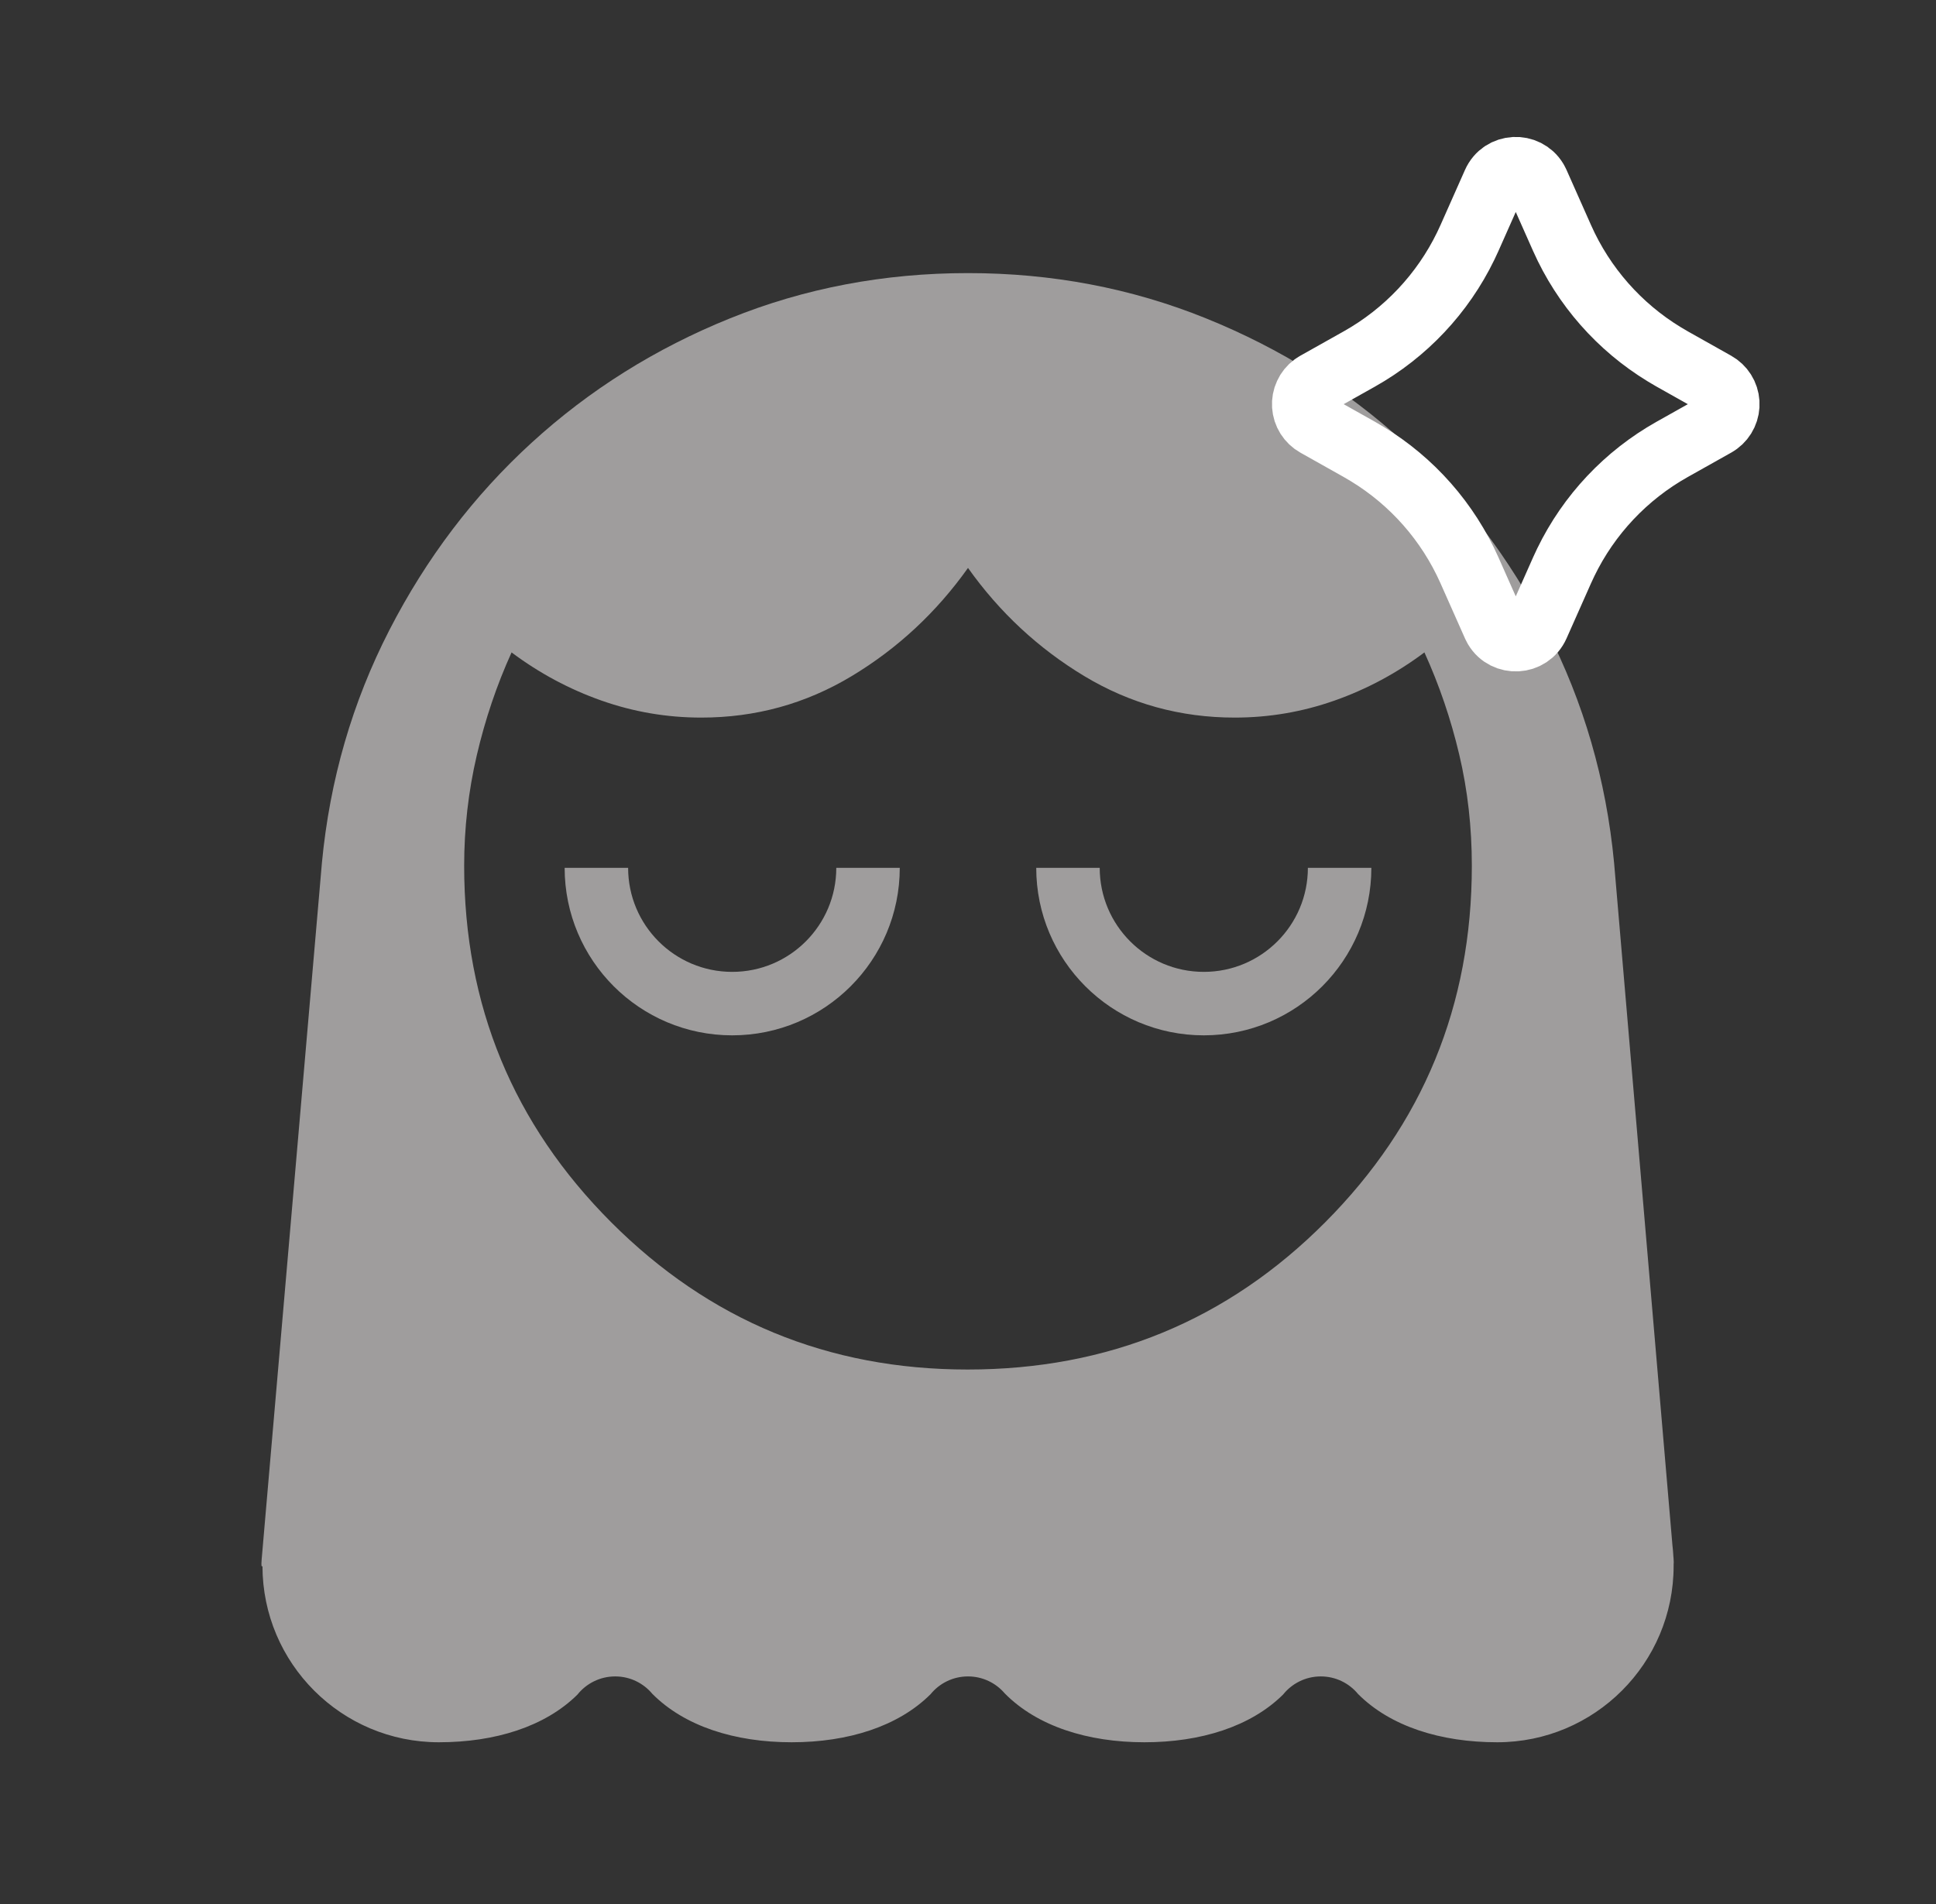 <svg width="61" height="60" viewBox="0 0 61 60" fill="none" xmlns="http://www.w3.org/2000/svg">
<rect x="0" y="0" width="61" height="60" fill="#333333" stroke="none"/>
<mask id="mask0_2961_25950" style="mask-type:alpha" maskUnits="userSpaceOnUse" x="0" y="0" width="61" height="60">
<rect x="0.5" width="60" height="60" fill="#E2E2E2"/>
</mask>
<g mask="url(#mask0_2961_25950)">
<path fill-rule="evenodd" clip-rule="evenodd" d="M23.07 30.626C21.259 30.626 19.791 29.158 19.791 27.347H17.791C17.791 30.262 20.155 32.626 23.07 32.626C25.986 32.626 28.35 30.262 28.35 27.347H26.35C26.35 29.158 24.882 30.626 23.07 30.626ZM37.93 30.626C36.119 30.626 34.65 29.158 34.65 27.347H32.65C32.65 30.262 35.014 32.626 37.93 32.626C40.846 32.626 43.209 30.262 43.209 27.347H41.209C41.209 29.158 39.741 30.626 37.93 30.626Z" fill="#9F9D9D"/>
<path fill-rule="evenodd" clip-rule="evenodd" d="M8.27 49.351C8.239 49.385 8.229 49.34 8.244 49.147L10.143 27.189C10.392 24.574 11.1 22.131 12.267 19.858C13.435 17.586 14.929 15.617 16.75 13.952C18.571 12.287 20.656 10.979 23.006 10.03C25.356 9.081 27.854 8.606 30.5 8.606C33.146 8.606 35.644 9.081 37.994 10.03C40.344 10.979 42.43 12.287 44.251 13.952C46.072 15.617 47.566 17.586 48.733 19.858C49.9 22.131 50.608 24.574 50.857 27.189L52.695 48.689C52.709 48.806 52.719 48.923 52.725 49.042L52.73 49.095C52.738 49.204 52.739 49.267 52.733 49.296L52.733 49.345C52.733 52.414 50.245 54.903 47.175 54.903C45.393 54.903 43.806 54.403 42.789 53.381C42.51 53.043 42.088 52.828 41.616 52.828C41.135 52.828 40.707 53.051 40.428 53.399C39.41 54.408 37.832 54.903 36.06 54.903C34.268 54.903 32.674 54.395 31.657 53.362C31.378 53.035 30.963 52.828 30.5 52.828C30.024 52.828 29.6 53.046 29.321 53.388C28.303 54.404 26.721 54.903 24.944 54.903C23.158 54.903 21.57 54.401 20.553 53.376C20.274 53.041 19.854 52.828 19.384 52.828C18.901 52.828 18.471 53.053 18.192 53.403C17.174 54.41 15.598 54.903 13.828 54.903C10.761 54.903 8.274 52.418 8.27 49.351ZM41.753 38.519C38.671 41.611 34.916 43.157 30.488 43.157C26.093 43.157 22.35 41.611 19.26 38.519C16.17 35.426 14.625 31.681 14.625 27.282C14.625 26.099 14.758 24.94 15.022 23.804C15.287 22.668 15.652 21.586 16.119 20.559C16.991 21.212 17.934 21.718 18.949 22.076C19.964 22.434 21.013 22.613 22.096 22.613C23.808 22.613 25.387 22.177 26.835 21.306C28.282 20.434 29.504 19.298 30.5 17.897C31.496 19.298 32.718 20.434 34.165 21.306C35.613 22.177 37.192 22.613 38.904 22.613C39.987 22.613 41.036 22.434 42.051 22.076C43.066 21.718 44.009 21.212 44.881 20.559C45.348 21.586 45.714 22.659 45.978 23.778C46.243 24.897 46.375 26.065 46.375 27.282C46.375 31.681 44.834 35.426 41.753 38.519Z" fill="#9F9D9D"/>
<path d="M48.401 5.676C48.098 5.168 47.324 5.196 47.073 5.761L46.299 7.504L46.182 7.755C45.455 9.252 44.287 10.492 42.836 11.309L41.46 12.082L41.38 12.134C41.279 12.208 41.199 12.307 41.147 12.421C41.094 12.534 41.071 12.659 41.079 12.784C41.087 12.909 41.126 13.03 41.193 13.136C41.26 13.242 41.352 13.33 41.461 13.391L42.836 14.164L43.075 14.305C44.498 15.169 45.622 16.448 46.299 17.969L47.073 19.712L47.117 19.797C47.42 20.305 48.194 20.277 48.445 19.712L49.219 17.969L49.336 17.718C50.063 16.22 51.231 14.98 52.682 14.164L54.058 13.391L54.138 13.339C54.239 13.264 54.319 13.166 54.371 13.052C54.424 12.938 54.447 12.813 54.439 12.688C54.431 12.563 54.392 12.442 54.325 12.336C54.258 12.23 54.166 12.143 54.057 12.082L52.682 11.309L52.443 11.168C51.02 10.303 49.896 9.025 49.219 7.504L48.445 5.761L48.401 5.676Z" stroke="white" stroke-width="2" stroke-linecap="square" stroke-linejoin="round"/>
</g>
</svg>
